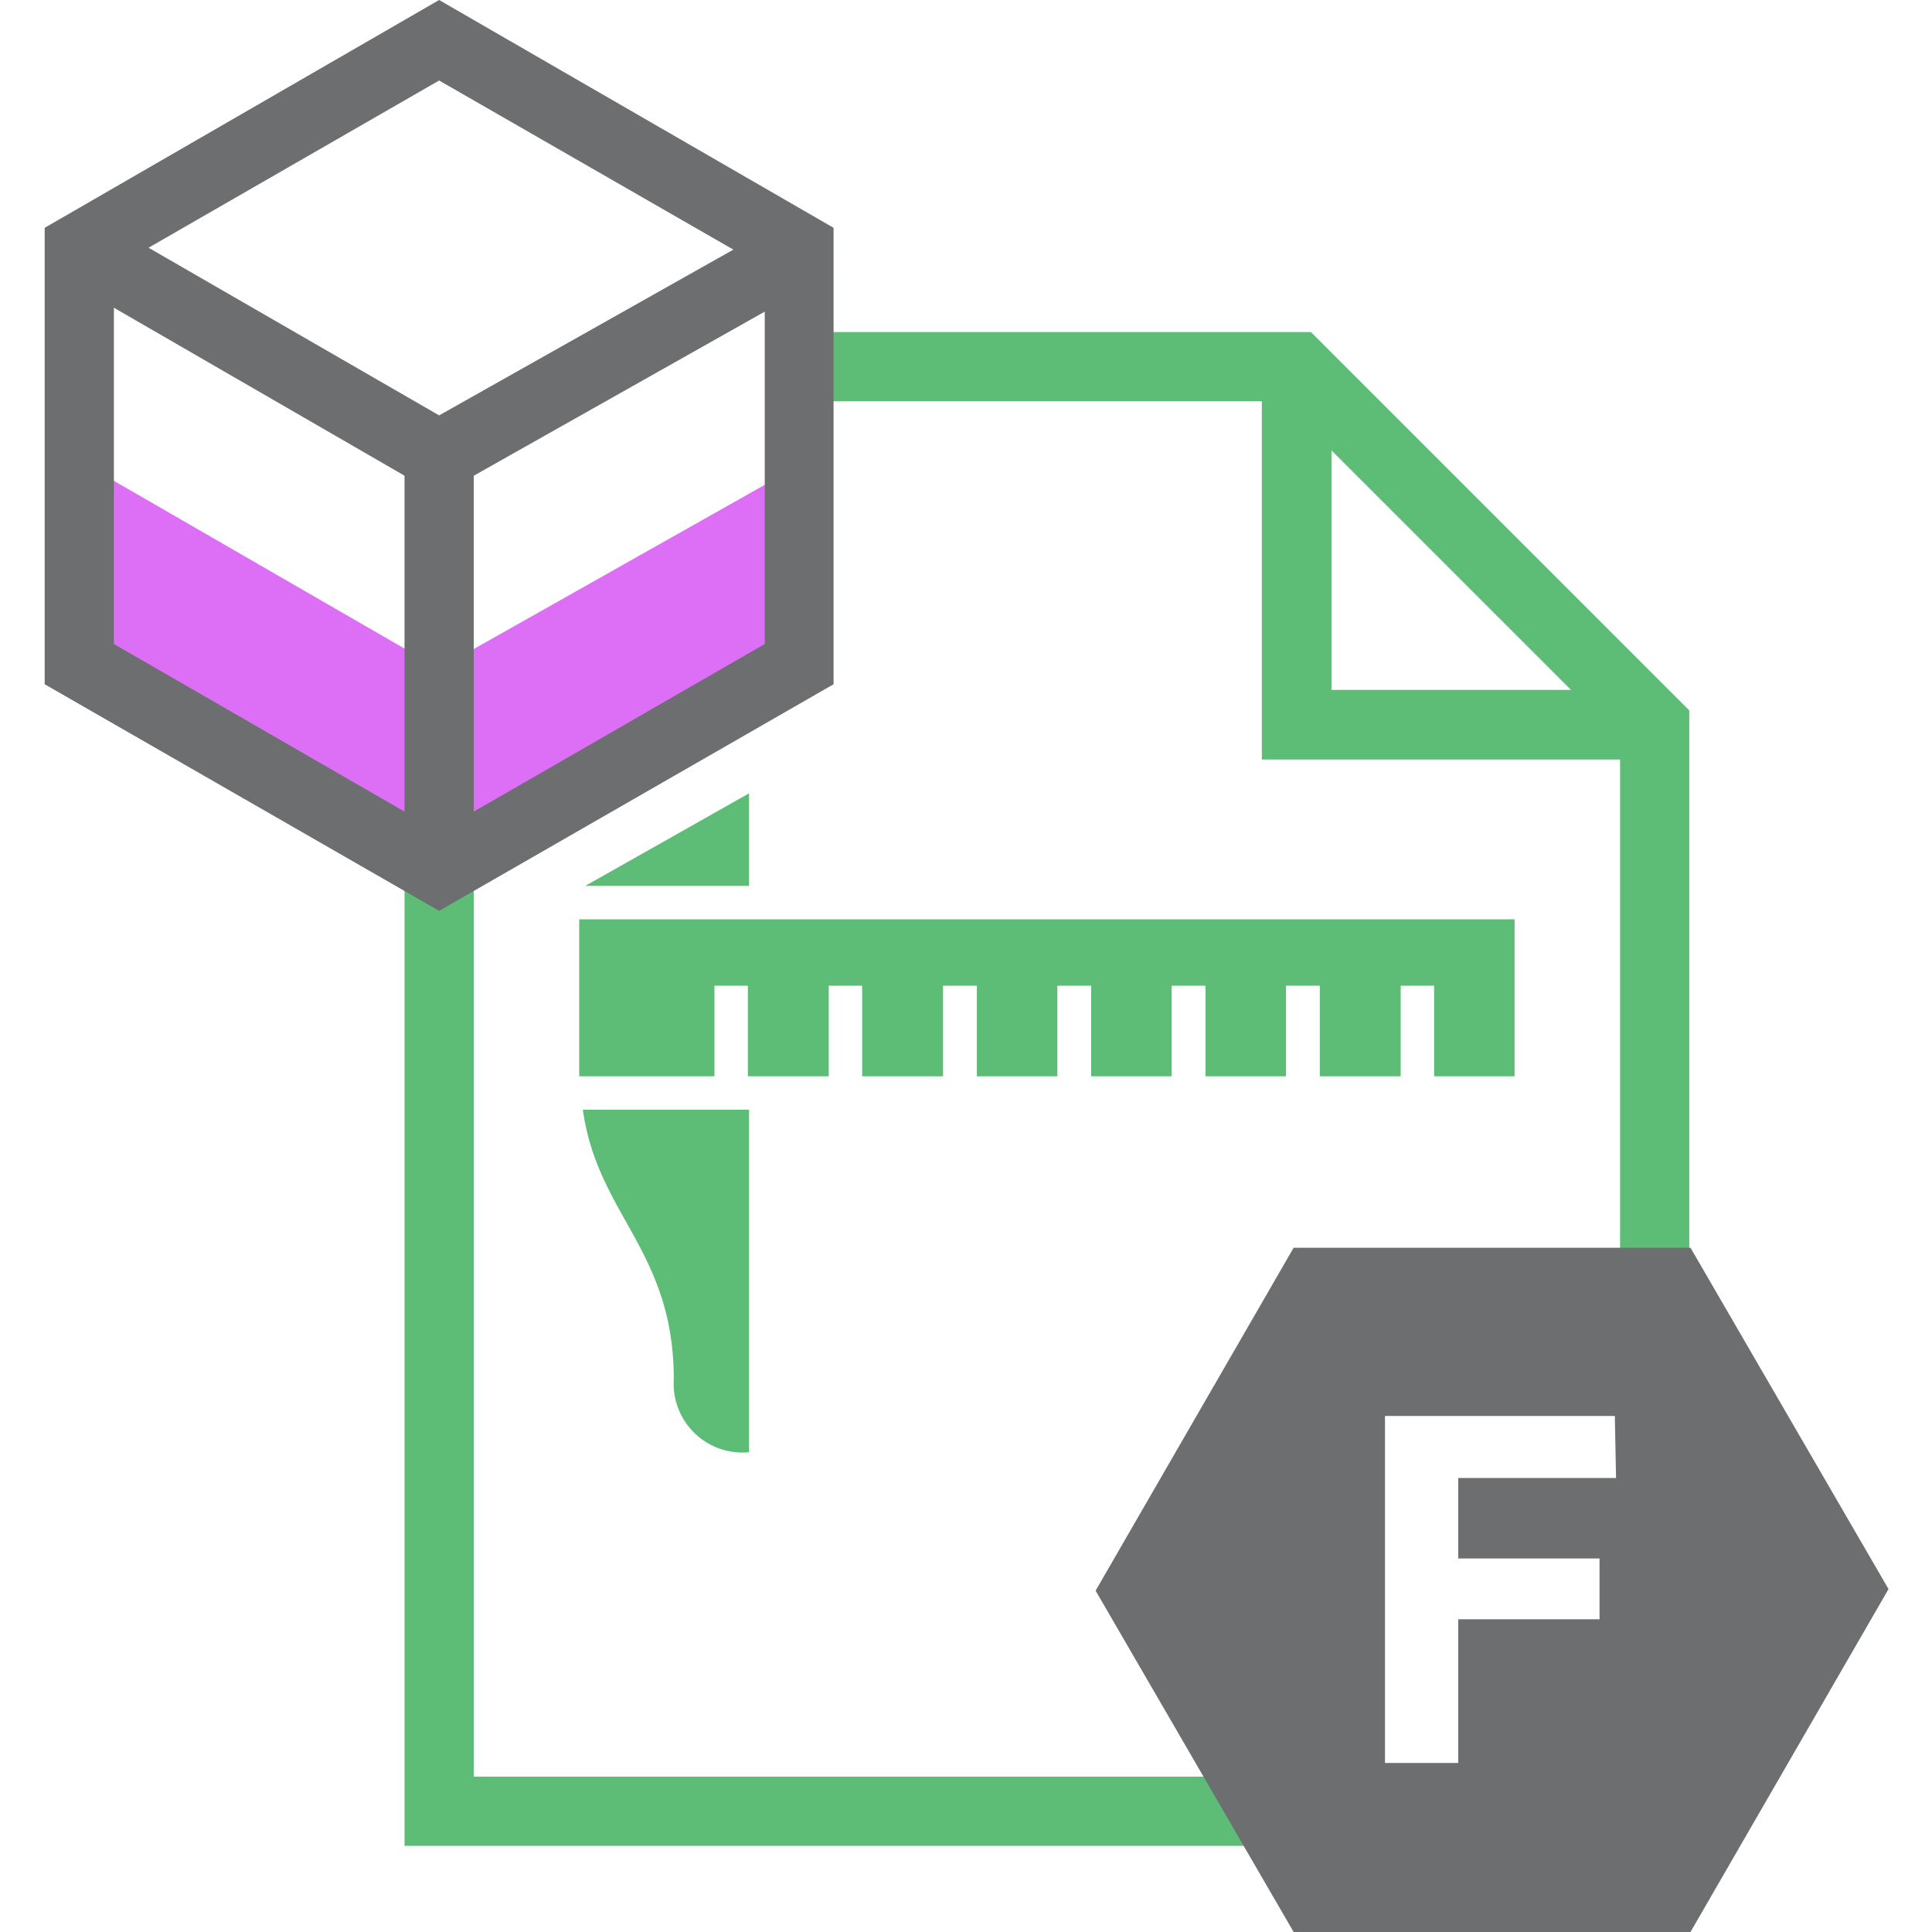 ﻿<svg id="Layer_1" data-name="Layer 1" xmlns="http://www.w3.org/2000/svg" viewBox="0 0 48 48"><defs><style>.cls-1{fill:#5dbd76;}.cls-2{fill:#6d6e70;}.cls-3{fill:#dd6ff7;}</style></defs><polygon class="cls-1" points="41.11 18.87 31.35 18.87 31.35 9.11 33.08 9.11 33.08 17.14 41.11 17.14 41.11 18.87"/><polygon class="cls-1" points="41.97 45.86 10.05 45.86 10.05 20.86 11.77 20.86 11.77 44.14 40.25 44.14 40.25 18.36 31.86 9.97 19.84 9.97 19.84 8.25 32.57 8.25 41.97 17.65 41.97 45.86"/><path class="cls-1" d="M16.74,34.27a1.71,1.71,0,0,0,1.87,1.81V27.57H14.48C14.85,30.2,16.74,31.07,16.74,34.27Z"/><polygon class="cls-1" points="17.75 26.74 17.75 26.67 17.75 24.49 18.17 24.49 18.58 24.49 18.58 26.67 18.58 26.74 18.61 26.74 20.59 26.74 20.59 24.49 21.01 24.49 21.42 24.49 21.42 26.74 23.43 26.74 23.43 24.49 23.85 24.49 24.27 24.49 24.27 26.74 26.27 26.74 26.27 24.49 26.69 24.49 27.11 24.49 27.11 26.74 29.11 26.74 29.11 24.49 29.53 24.49 29.95 24.49 29.95 26.74 31.95 26.74 31.95 24.49 32.37 24.49 32.79 24.49 32.79 26.74 34.8 26.74 34.8 24.49 35.21 24.49 35.63 24.49 35.63 26.74 37.63 26.74 37.63 22.84 18.61 22.84 14.42 22.84 14.39 22.84 14.39 26.74 14.42 26.74 17.75 26.74"/><polygon class="cls-1" points="14.54 22.01 18.61 22.01 18.61 19.71 14.54 22.01"/><path class="cls-2" d="M42,31H32.14l-4.92,8.52L32.14,48H42l4.92-8.52Zm-1.85,5.72H36.23v2h3.51v1.51H36.23V43.8H34.41V35.18h5.71Z"/><polygon class="cls-3" points="1.97 11.45 10.91 16.61 19.47 11.78 19.47 16.98 10.91 21.5 1.97 16.26 1.97 11.45"/><polygon class="cls-2" points="10.9 12.31 1.54 6.9 2.4 5.41 10.91 10.32 19.04 5.74 19.89 7.24 10.9 12.31"/><rect class="cls-2" x="10.05" y="11.32" width="1.72" height="10.32"/><path class="cls-2" d="M10.91,22.63,1.11,17V5.66L10.91,0l9.8,5.66V17ZM2.83,16l8.08,4.66L19,16V6.65L10.91,2,2.83,6.65Z"/></svg>